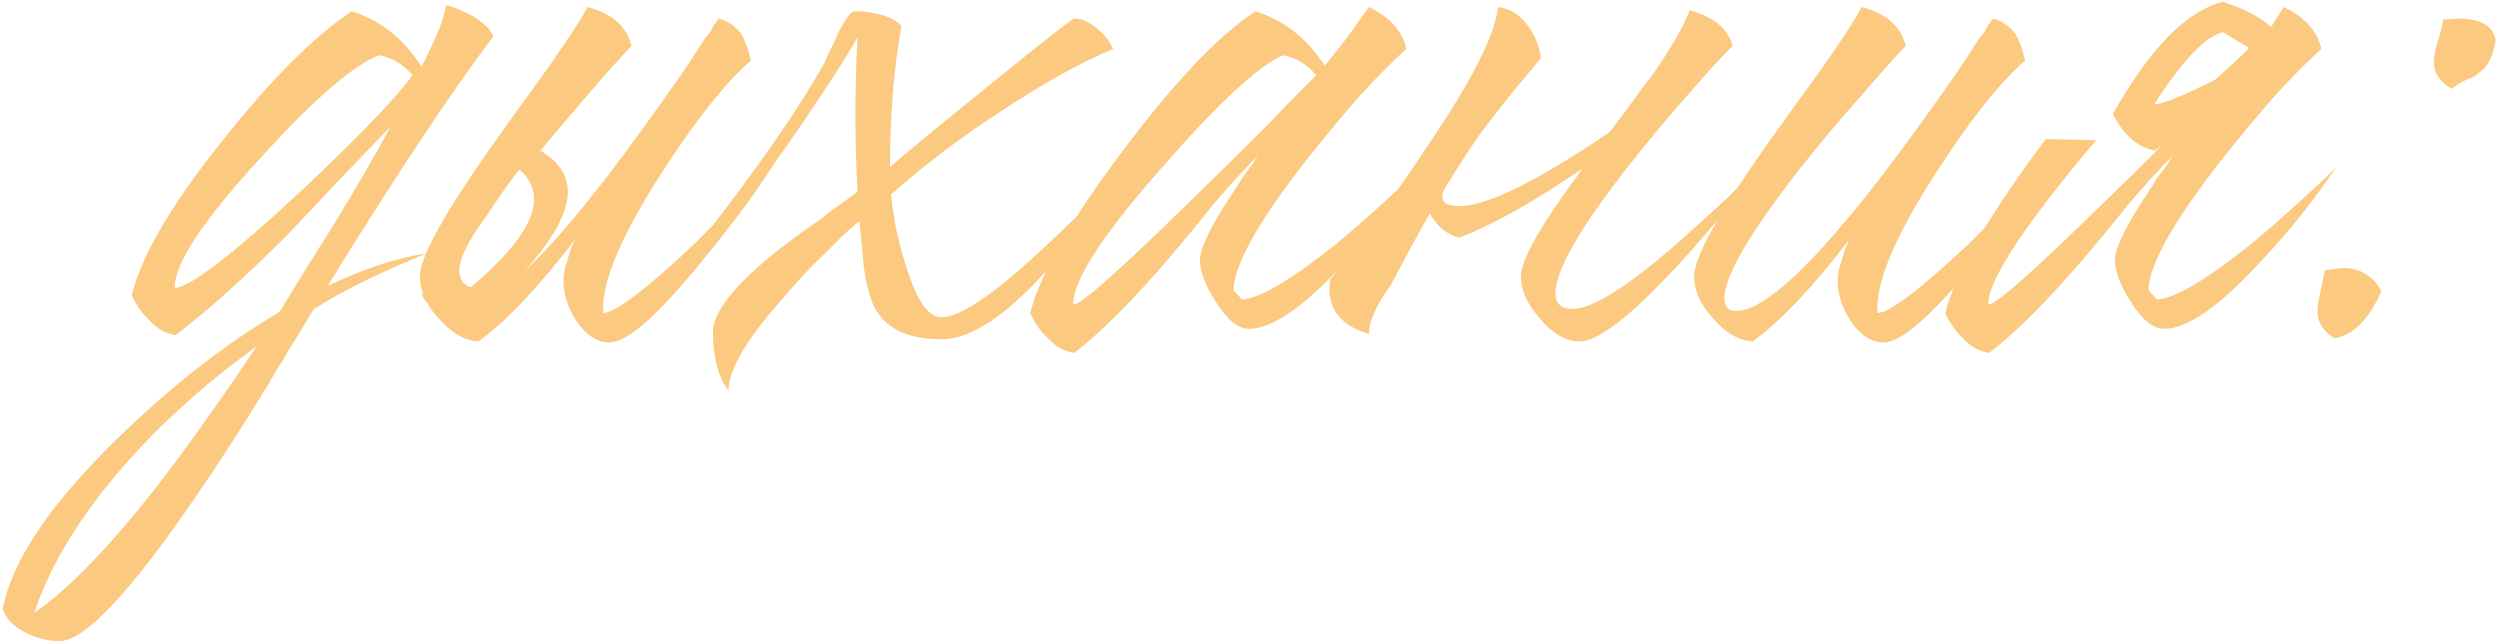 <?xml version="1.0" encoding="UTF-8"?> <svg xmlns="http://www.w3.org/2000/svg" width="229" height="59" viewBox="0 0 229 59" fill="none"> <path d="M45.184 3.334C41.152 8.71 36.096 16.326 30.016 26.182C33.408 24.582 36.448 23.59 39.136 23.206C34.976 24.87 31.52 26.566 28.768 28.294C28.512 28.678 27.968 29.574 27.136 30.982C26.624 31.75 26.24 32.39 25.984 32.902C25.472 33.67 25.024 34.406 24.64 35.11C22.208 39.078 20 42.502 18.016 45.382C11.936 54.278 7.744 58.726 5.44 58.726C4.416 58.726 3.392 58.47 2.368 57.958C1.216 57.382 0.512 56.646 0.256 55.75C1.088 51.398 4.544 46.246 10.624 40.294C15.68 35.366 20.672 31.462 25.6 28.582L28.192 24.358L30.784 20.23C32.768 16.966 34.432 14.086 35.776 11.59L33.472 13.99L31.072 16.486C29.152 18.534 27.552 20.23 26.272 21.574C22.496 25.35 19.104 28.39 16.096 30.694C15.2 30.566 14.4 30.118 13.696 29.35C13.056 28.774 12.512 28.006 12.064 27.046C12.96 23.398 15.744 18.662 20.416 12.838C24.832 7.27 28.768 3.334 32.224 1.03C34.848 1.862 36.96 3.526 38.56 6.022V6.214L39.232 4.87L39.904 3.43C40.416 2.278 40.736 1.286 40.864 0.454C41.568 0.646 42.4 0.998 43.36 1.51C44.384 2.15 44.992 2.758 45.184 3.334ZM37.792 6.886C36.896 5.862 35.872 5.254 34.72 5.062C32.288 6.022 28.64 9.19 23.776 14.566C18.656 20.134 16.064 24.038 16 26.278L16.096 26.374C17.568 26.182 21.312 23.302 27.328 17.734C32.768 12.614 36.256 8.998 37.792 6.886ZM23.488 31.75C18.944 35.014 14.944 38.598 11.488 42.502C7.392 47.174 4.608 51.718 3.136 56.134C6.144 54.086 9.824 50.31 14.176 44.806C15.776 42.758 17.472 40.454 19.264 37.894C20.544 36.102 21.952 34.054 23.488 31.75ZM47.577 15.526C46.937 16.294 45.849 17.83 44.313 20.134C41.881 23.462 41.433 25.51 42.969 26.278H43.161C48.857 21.478 50.329 17.894 47.577 15.526ZM38.745 26.854C38.553 26.342 38.457 25.83 38.457 25.318C38.457 23.59 40.665 19.59 45.081 13.318L47.769 9.574L49.017 7.846L50.265 6.118C52.057 3.558 53.241 1.734 53.817 0.646C56.057 1.222 57.401 2.406 57.849 4.198C56.697 5.414 55.353 6.918 53.817 8.71C52.281 10.502 50.841 12.198 49.497 13.798C51.545 15.014 52.345 16.614 51.897 18.598C51.513 20.326 50.233 22.406 48.057 24.838C50.233 22.79 52.793 19.846 55.737 16.006C57.785 13.318 59.993 10.278 62.361 6.886C63.065 5.862 63.801 4.742 64.569 3.526L65.049 2.95L65.337 2.374C65.593 2.054 65.753 1.83 65.817 1.702C66.649 1.894 67.353 2.374 67.929 3.142C68.249 3.718 68.537 4.518 68.793 5.542C66.425 7.59 63.641 11.11 60.441 16.102C56.793 21.798 55.065 25.99 55.257 28.678C56.409 28.614 59.193 26.502 63.609 22.342C65.081 20.87 66.649 19.27 68.313 17.542C68.953 16.902 69.561 16.262 70.137 15.622C70.585 15.11 70.969 14.694 71.289 14.374C70.713 15.334 69.817 16.678 68.601 18.406C67.129 20.39 65.657 22.278 64.185 24.07C60.217 28.934 57.433 31.366 55.833 31.366C54.681 31.366 53.657 30.694 52.761 29.35C51.993 28.134 51.609 26.918 51.609 25.702C51.609 25.126 51.737 24.486 51.993 23.782L52.281 22.822L52.665 21.958C49.273 26.374 46.329 29.478 43.833 31.27C42.553 31.206 41.337 30.502 40.185 29.158C39.737 28.71 39.385 28.23 39.129 27.718C38.937 27.526 38.777 27.302 38.649 27.046C38.649 26.982 38.681 26.918 38.745 26.854ZM64.435 21.766C69.555 15.174 73.235 9.862 75.475 5.83C75.539 5.702 75.699 5.35 75.955 4.774L76.339 4.006L76.723 3.142C77.427 1.734 77.939 1.03 78.259 1.03C79.091 1.03 79.859 1.126 80.563 1.318C81.395 1.51 82.067 1.862 82.579 2.374C81.875 6.214 81.523 10.534 81.523 15.334C82.547 14.374 85.523 11.91 90.451 7.942C95.571 3.782 98.227 1.702 98.419 1.702C99.123 1.702 99.827 2.022 100.531 2.662C101.171 3.174 101.651 3.782 101.971 4.486C98.899 5.766 95.347 7.75 91.315 10.438C87.795 12.742 84.563 15.206 81.619 17.83C81.683 18.534 81.811 19.43 82.003 20.518C82.259 21.862 82.579 23.11 82.963 24.262C83.923 27.462 85.011 29.062 86.227 29.062C87.891 29.062 90.835 27.11 95.059 23.206C96.467 21.926 98.035 20.422 99.763 18.694C100.275 18.118 100.883 17.446 101.587 16.678L101.971 16.294L102.355 15.91C102.611 15.654 102.803 15.462 102.931 15.334C102.419 16.102 101.971 16.774 101.587 17.35C101.011 18.182 100.467 18.95 99.955 19.654C98.483 21.702 97.075 23.462 95.731 24.934C92.019 29.03 88.851 31.078 86.227 31.078C83.027 31.078 80.947 30.022 79.987 27.91C79.603 27.014 79.315 25.862 79.123 24.454L78.931 22.438L78.739 20.23C78.227 20.678 77.747 21.094 77.299 21.478C76.723 22.054 76.147 22.63 75.571 23.206C74.035 24.678 72.723 26.086 71.635 27.43C68.371 31.078 66.739 33.862 66.739 35.782C66.227 35.142 65.843 34.278 65.587 33.19C65.395 32.294 65.299 31.366 65.299 30.406C65.299 28.678 67.091 26.342 70.675 23.398C71.763 22.502 73.235 21.414 75.091 20.134L76.051 19.366L77.011 18.694C77.651 18.246 78.163 17.862 78.547 17.542C78.291 12.806 78.291 8.102 78.547 3.43C77.971 4.454 77.139 5.798 76.051 7.462C74.707 9.51 73.395 11.462 72.115 13.318C68.531 18.31 65.971 21.126 64.435 21.766ZM109.917 23.782C109.917 22.886 110.653 21.254 112.125 18.886C112.637 18.118 113.213 17.222 113.853 16.198C114.109 15.878 114.397 15.494 114.717 15.046L115.005 14.566L115.293 14.182C114.077 15.398 112.701 16.902 111.165 18.694L109.149 21.19L107.133 23.59C103.741 27.558 100.829 30.47 98.397 32.326C97.501 32.198 96.701 31.75 95.997 30.982C95.357 30.406 94.813 29.638 94.365 28.678C95.325 24.966 98.205 19.942 103.005 13.606C107.677 7.398 111.677 3.206 115.005 1.03C117.629 1.862 119.741 3.526 121.341 6.022C122.685 4.422 124.029 2.63 125.373 0.646C127.293 1.542 128.445 2.822 128.829 4.486C127.805 5.382 126.429 6.758 124.701 8.614C122.909 10.662 121.181 12.742 119.517 14.854C115.229 20.358 113.053 24.262 112.989 26.566L113.757 27.43C115.357 27.366 118.237 25.67 122.397 22.342C123.869 21.126 125.405 19.782 127.005 18.31C128.285 17.158 129.341 16.166 130.173 15.334C129.341 16.55 128.413 17.83 127.389 19.174C125.917 21.03 124.509 22.662 123.165 24.07C119.453 28.102 116.541 30.118 114.429 30.118C113.405 30.118 112.381 29.286 111.357 27.622C110.397 26.15 109.917 24.87 109.917 23.782ZM120.573 6.886C119.677 5.862 118.653 5.254 117.501 5.062C115.133 6.15 111.421 9.606 106.365 15.43C101.053 21.446 98.365 25.574 98.301 27.814L98.397 27.91C99.229 27.718 102.845 24.486 109.245 18.214C111.421 16.102 113.789 13.766 116.349 11.206C117.245 10.246 118.109 9.35 118.941 8.518C119.645 7.814 120.189 7.27 120.573 6.886ZM147.477 12.07L148.917 10.15C149.877 8.806 150.709 7.686 151.413 6.79C153.141 4.294 154.261 2.342 154.773 0.934C157.013 1.574 158.325 2.662 158.709 4.198C157.557 5.35 156.213 6.822 154.677 8.614C152.693 10.854 150.901 12.998 149.301 15.046C144.757 20.806 142.485 24.742 142.485 26.854C142.485 27.814 142.997 28.294 144.021 28.294C145.813 28.294 148.885 26.406 153.237 22.63C154.709 21.35 156.341 19.878 158.133 18.214C158.773 17.574 159.445 16.902 160.149 16.198L160.917 15.43L161.301 15.046L161.589 14.758C161.269 15.206 160.853 15.75 160.341 16.39C159.765 17.094 159.157 17.862 158.517 18.694C156.917 20.678 155.349 22.502 153.813 24.166C149.461 28.902 146.421 31.27 144.693 31.27C143.413 31.27 142.197 30.566 141.045 29.158C139.893 27.878 139.317 26.598 139.317 25.318C139.317 23.782 141.205 20.486 144.981 15.43C140.373 18.566 136.597 20.678 133.653 21.766C132.565 21.51 131.669 20.774 130.965 19.558C129.877 21.478 128.693 23.654 127.413 26.086C126.069 27.942 125.397 29.446 125.397 30.598C122.645 29.766 121.461 28.102 121.845 25.606C122.997 24.198 124.277 22.534 125.685 20.614C127.541 18.118 129.205 15.75 130.677 13.51C134.837 7.366 137.013 3.078 137.205 0.646C138.293 0.774 139.189 1.318 139.893 2.278C140.597 3.174 141.013 4.198 141.141 5.35L138.645 8.326L136.149 11.494C135.125 12.838 133.781 14.886 132.117 17.638L132.213 17.542C131.957 18.246 132.181 18.662 132.885 18.79C135.189 19.366 140.053 17.126 147.477 12.07ZM170.536 0.646C172.776 1.222 174.12 2.406 174.568 4.198C173.416 5.414 172.072 6.918 170.536 8.71C168.488 11.014 166.632 13.222 164.968 15.334C160.296 21.286 157.96 25.286 157.96 27.334C157.96 28.102 158.312 28.486 159.016 28.486C161.576 28.486 166.056 24.326 172.456 16.006C174.504 13.318 176.712 10.278 179.08 6.886C179.784 5.862 180.52 4.742 181.288 3.526L181.768 2.95L182.056 2.374C182.312 2.054 182.472 1.83 182.536 1.702C183.368 1.894 184.072 2.374 184.648 3.142C184.968 3.718 185.256 4.518 185.512 5.542C183.144 7.59 180.36 11.11 177.16 16.102C173.512 21.798 171.784 25.99 171.976 28.678C173.128 28.614 175.912 26.502 180.328 22.342C181.8 20.87 183.368 19.27 185.032 17.542C185.672 16.902 186.28 16.262 186.856 15.622C187.304 15.11 187.688 14.694 188.008 14.374C187.432 15.334 186.536 16.678 185.32 18.406C183.848 20.39 182.376 22.278 180.904 24.07C176.936 28.934 174.152 31.366 172.552 31.366C171.4 31.366 170.376 30.694 169.48 29.35C168.712 28.134 168.328 26.918 168.328 25.702C168.328 25.126 168.456 24.486 168.712 23.782L169 22.822L169.384 21.958C165.992 26.374 163.048 29.478 160.552 31.27C159.272 31.206 158.056 30.502 156.904 29.158C155.752 27.878 155.176 26.598 155.176 25.318C155.176 23.59 157.384 19.59 161.8 13.318L164.488 9.574L165.736 7.846L166.984 6.118C168.776 3.558 169.96 1.734 170.536 0.646ZM203.618 2.95C202.018 3.334 199.938 5.51 197.378 9.478L197.474 9.574C198.498 9.382 200.322 8.614 202.946 7.27C204.866 5.542 205.89 4.582 206.018 4.39L203.618 2.95ZM208.034 2.47C208.61 1.574 208.994 0.966 209.186 0.646C211.106 1.542 212.258 2.822 212.642 4.486C211.618 5.382 210.242 6.758 208.514 8.614C206.722 10.662 204.994 12.742 203.33 14.854C199.042 20.358 196.866 24.262 196.802 26.566L197.57 27.43C199.17 27.366 202.05 25.67 206.21 22.342C207.682 21.126 209.218 19.782 210.818 18.31C212.098 17.158 213.154 16.166 213.986 15.334C213.154 16.55 212.226 17.83 211.202 19.174C209.73 21.03 208.322 22.662 206.978 24.07C203.266 28.102 200.354 30.118 198.242 30.118C197.218 30.118 196.194 29.286 195.17 27.622C194.21 26.15 193.73 24.87 193.73 23.782C193.73 22.886 194.466 21.254 195.938 18.886C196.45 18.118 197.026 17.222 197.666 16.198C197.922 15.878 198.21 15.494 198.53 15.046L198.818 14.566L199.106 14.182C197.89 15.398 196.514 16.902 194.978 18.694L192.962 21.19L190.946 23.59C187.554 27.558 184.642 30.47 182.21 32.326C181.314 32.198 180.514 31.75 179.81 30.982C179.17 30.406 178.626 29.638 178.178 28.678C179.138 24.966 182.21 19.654 187.394 12.742L192.002 12.838C185.474 20.582 182.178 25.574 182.114 27.814L182.21 27.91C183.042 27.718 186.658 24.486 193.058 18.214C194.658 16.678 196.322 15.046 198.05 13.318C197.858 13.446 197.634 13.606 197.378 13.798C195.778 13.478 194.498 12.358 193.538 10.438C196.93 4.422 200.29 0.998 203.618 0.166C205.474 0.742 206.946 1.51 208.034 2.47ZM213.818 24.646L214.586 24.55C216.186 24.55 217.37 25.254 218.138 26.662C216.986 29.286 215.546 30.726 213.818 30.982C212.794 30.342 212.282 29.542 212.282 28.582C212.282 28.07 212.378 27.43 212.57 26.662L212.762 25.702L212.954 24.742L213.818 24.646ZM225.146 1.702C226.042 1.702 226.778 1.83 227.354 2.086C228.058 2.406 228.474 2.95 228.602 3.718C228.346 5.19 227.866 6.15 227.162 6.598L226.682 6.982L226.01 7.27C225.434 7.526 224.954 7.814 224.57 8.134C223.482 7.494 222.938 6.694 222.938 5.734C222.938 5.222 223.066 4.55 223.322 3.718L223.61 2.758L223.802 1.798L225.146 1.702Z" fill="#FBCA80"></path> </svg> 